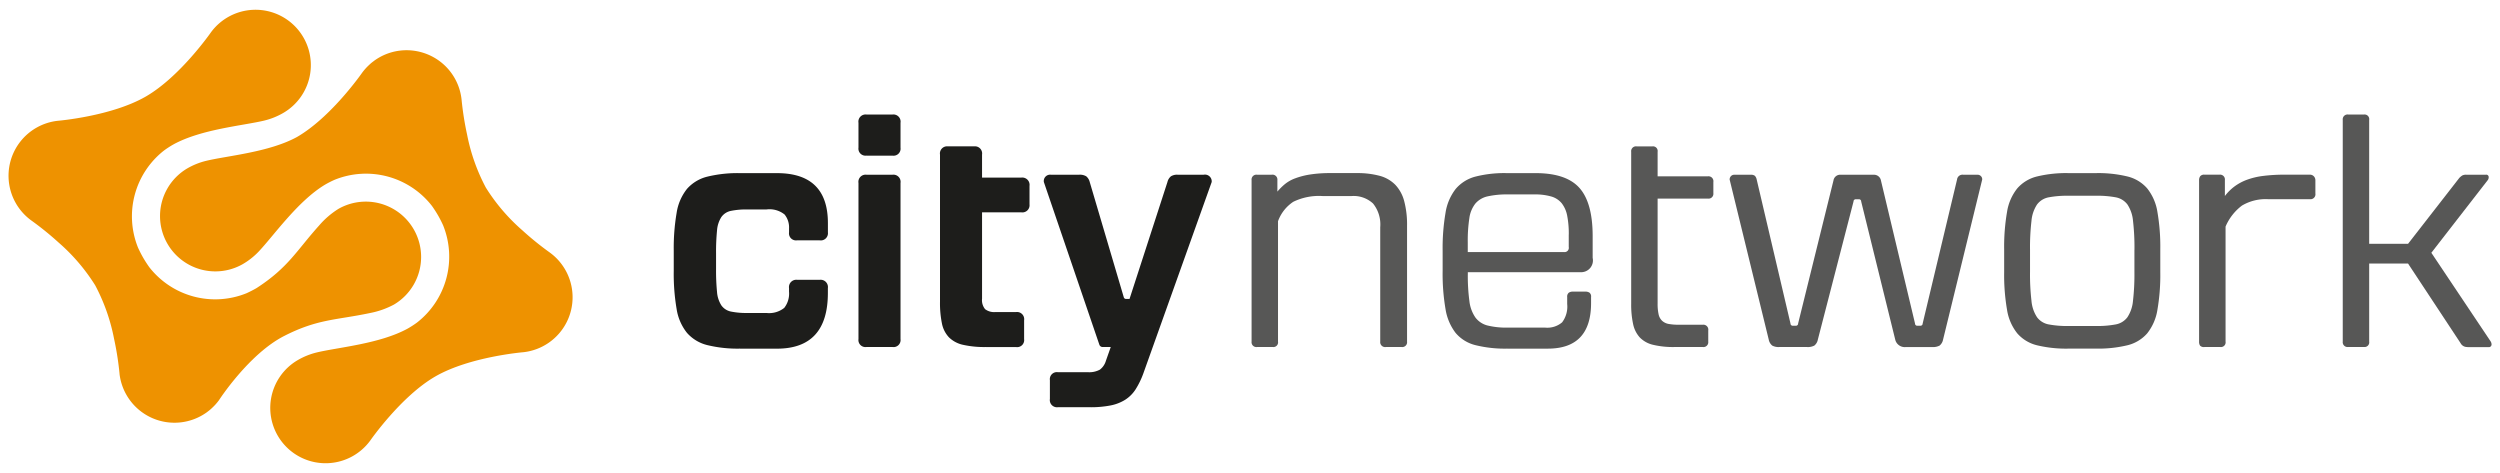 <svg id="pictograms" xmlns="http://www.w3.org/2000/svg" viewBox="0 0 259 49">
  <title>s</title>
  <g>
    <path d="M76.664,36.117a13.182,13.182,0,0,1-3.382-.363,4.1,4.1,0,0,1-2.112-1.271A5.223,5.223,0,0,1,70.1,32.025a21.644,21.644,0,0,1-.3-3.96V25.987a21.7,21.7,0,0,1,.3-3.943,5.245,5.245,0,0,1,1.072-2.475A4.107,4.107,0,0,1,73.282,18.3a13.2,13.2,0,0,1,3.382-.363h3.828q5.279,0,5.279,5.181v0.957a0.744,0.744,0,0,1-.858.825H82.57a0.729,0.729,0,0,1-.825-0.825v-0.4a2.13,2.13,0,0,0-.462-1.452A2.493,2.493,0,0,0,79.4,21.7h-1.98a7.832,7.832,0,0,0-1.7.148,1.6,1.6,0,0,0-.99.644,2.988,2.988,0,0,0-.446,1.386,22.642,22.642,0,0,0-.1,2.375v1.617a22.668,22.668,0,0,0,.1,2.376,2.988,2.988,0,0,0,.446,1.386,1.6,1.6,0,0,0,.99.644,7.831,7.831,0,0,0,1.7.148H79.4a2.507,2.507,0,0,0,1.848-.528,2.4,2.4,0,0,0,.495-1.683V29.847A0.758,0.758,0,0,1,82.6,28.99h2.31a0.758,0.758,0,0,1,.858.858v0.5q0,5.775-5.279,5.774H76.664Z" style="fill: #1d1d1b"/>
    <path d="M89.763,16.12a0.729,0.729,0,0,1-.825-0.825V12.722a0.744,0.744,0,0,1,.825-0.858h2.706a0.744,0.744,0,0,1,.825.858V15.3a0.729,0.729,0,0,1-.825.825H89.763Zm0,19.831a0.729,0.729,0,0,1-.825-0.825V18.959a0.744,0.744,0,0,1,.825-0.858h2.706a0.744,0.744,0,0,1,.825.858V35.127a0.729,0.729,0,0,1-.825.825H89.763Z" style="fill: #1d1d1b"/>
    <path d="M102.137,35.952a10.084,10.084,0,0,1-2.376-.231,2.967,2.967,0,0,1-1.451-.776,2.911,2.911,0,0,1-.726-1.435,10.567,10.567,0,0,1-.2-2.244V16.021a0.744,0.744,0,0,1,.825-0.858h2.706a0.744,0.744,0,0,1,.825.858V18.4H105.8a0.759,0.759,0,0,1,.858.858v1.914a0.744,0.744,0,0,1-.858.825h-4.059v8.942a1.477,1.477,0,0,0,.314,1.089,1.54,1.54,0,0,0,1.073.3h2.145a0.744,0.744,0,0,1,.825.858v1.947a0.729,0.729,0,0,1-.825.825h-3.135Z" style="fill: #1d1d1b"/>
    <path d="M109.594,42.188a0.744,0.744,0,0,1-.825-0.858V39.384a0.729,0.729,0,0,1,.825-0.825h3.1a2.316,2.316,0,0,0,1.254-.264,1.766,1.766,0,0,0,.626-0.924l0.5-1.419h-0.825a0.363,0.363,0,0,1-.363-0.264l-5.742-16.829a0.657,0.657,0,0,1,.726-0.759h2.937a1.27,1.27,0,0,1,.726.165,1.112,1.112,0,0,1,.363.594l3.53,11.945a0.233,0.233,0,0,0,.231.165h0.363l3.927-12.11a1.1,1.1,0,0,1,.363-0.594A1.194,1.194,0,0,1,122,18.1h2.706a0.7,0.7,0,0,1,.825.759l-7.094,19.864a8.552,8.552,0,0,1-.792,1.617,3.579,3.579,0,0,1-1.072,1.073,4.478,4.478,0,0,1-1.535.594,10.708,10.708,0,0,1-2.112.182h-3.333Z" style="fill: #1d1d1b"/>
    <path d="M143.586,35.952a0.511,0.511,0,0,1-.594-0.561V23.545a3.461,3.461,0,0,0-.742-2.458,2.949,2.949,0,0,0-2.228-.776h-3a6.055,6.055,0,0,0-3.036.594,4.072,4.072,0,0,0-1.584,2.013V35.391a0.482,0.482,0,0,1-.528.561h-1.649a0.5,0.5,0,0,1-.561-0.561V18.661a0.5,0.5,0,0,1,.561-0.561h1.518a0.511,0.511,0,0,1,.594.561V19.85a6.205,6.205,0,0,1,.759-0.759,3.7,3.7,0,0,1,1.072-.61,7.939,7.939,0,0,1,1.535-.4,13.527,13.527,0,0,1,2.178-.148h2.673a8.808,8.808,0,0,1,2.376.281,3.56,3.56,0,0,1,1.617.924,3.9,3.9,0,0,1,.924,1.683,9.438,9.438,0,0,1,.3,2.557V35.391a0.5,0.5,0,0,1-.561.561h-1.617Z" style="fill: #575756"/>
    <path d="M156.158,36.117a12.651,12.651,0,0,1-3.316-.363,3.906,3.906,0,0,1-2.046-1.271,5.437,5.437,0,0,1-1.039-2.458,21.645,21.645,0,0,1-.3-3.96V25.987a21.7,21.7,0,0,1,.3-3.943,5.35,5.35,0,0,1,1.056-2.474,4,4,0,0,1,2.03-1.271,12.094,12.094,0,0,1,3.25-.363h3q3.169,0,4.538,1.535t1.369,5v2.244a1.221,1.221,0,0,1-1.254,1.484H152.066v0.165a19.684,19.684,0,0,0,.165,2.838,3.713,3.713,0,0,0,.627,1.7,2.266,2.266,0,0,0,1.271.825,8.242,8.242,0,0,0,2.063.214h3.893a2.363,2.363,0,0,0,1.748-.544,2.7,2.7,0,0,0,.528-1.9V30.771a0.511,0.511,0,0,1,.165-0.445,0.734,0.734,0,0,1,.429-0.116h1.32a0.781,0.781,0,0,1,.379.1,0.486,0.486,0,0,1,.181.462V31.4q0,4.719-4.488,4.719h-4.19ZM162.526,24.3a9.746,9.746,0,0,0-.165-1.947,3.005,3.005,0,0,0-.561-1.287,2.169,2.169,0,0,0-1.089-.709,6.017,6.017,0,0,0-1.749-.215h-2.739a9.068,9.068,0,0,0-2.1.2,2.34,2.34,0,0,0-1.271.743,3.109,3.109,0,0,0-.627,1.518,15.4,15.4,0,0,0-.165,2.491v1.023h10a0.44,0.44,0,0,0,.462-0.528V24.3Z" style="fill: #575756"/>
    <path d="M173.481,35.952a8.949,8.949,0,0,1-2.228-.231,2.8,2.8,0,0,1-1.368-.759,2.947,2.947,0,0,1-.694-1.386,9.56,9.56,0,0,1-.2-2.111V15.725a0.5,0.5,0,0,1,.56-0.561h1.65a0.482,0.482,0,0,1,.528.561v2.54h5.214a0.511,0.511,0,0,1,.561.594v1.155a0.5,0.5,0,0,1-.561.561h-5.214v10.89a4.933,4.933,0,0,0,.1,1.089,1.289,1.289,0,0,0,.363.676,1.344,1.344,0,0,0,.675.33,5.681,5.681,0,0,0,1.073.082h2.474a0.511,0.511,0,0,1,.561.594v1.155a0.5,0.5,0,0,1-.561.561h-2.936Z" style="fill: #575756"/>
    <path d="M197.47,35.952a1.013,1.013,0,0,1-1.122-.759l-3.53-14.32a0.225,0.225,0,0,0-.231-0.231h-0.33a0.225,0.225,0,0,0-.231.231l-3.7,14.32a1.037,1.037,0,0,1-.363.611,1.463,1.463,0,0,1-.759.148h-2.871a1.377,1.377,0,0,1-.726-0.148,1.039,1.039,0,0,1-.363-0.611L179.19,18.6a0.5,0.5,0,0,1,.132-0.347,0.462,0.462,0,0,1,.363-0.148h1.683a0.639,0.639,0,0,1,.445.116,0.812,0.812,0,0,1,.181.38l3.5,14.914a0.224,0.224,0,0,0,.231.231h0.33a0.224,0.224,0,0,0,.23-0.231l3.663-14.816a0.7,0.7,0,0,1,.759-0.594h3.4a0.726,0.726,0,0,1,.759.594l3.53,14.816a0.225,0.225,0,0,0,.231.231h0.33a0.225,0.225,0,0,0,.231-0.231L202.75,18.6a0.569,0.569,0,0,1,.627-0.5h1.485a0.507,0.507,0,0,1,.346.132,0.461,0.461,0,0,1,.149.363l-4.058,16.6a1.039,1.039,0,0,1-.363.611,1.463,1.463,0,0,1-.759.148H197.47Z" style="fill: #575756"/>
    <path d="M214.3,36.117a12.866,12.866,0,0,1-3.267-.346,3.953,3.953,0,0,1-2.045-1.237,5.192,5.192,0,0,1-1.057-2.426,21.252,21.252,0,0,1-.3-3.91V25.855a21.249,21.249,0,0,1,.3-3.91,5.19,5.19,0,0,1,1.057-2.426,3.948,3.948,0,0,1,2.045-1.237,12.846,12.846,0,0,1,3.267-.347h2.837a12.846,12.846,0,0,1,3.267.347,3.959,3.959,0,0,1,2.046,1.237,5.213,5.213,0,0,1,1.056,2.426,21.185,21.185,0,0,1,.3,3.91V28.2a21.188,21.188,0,0,1-.3,3.91,5.215,5.215,0,0,1-1.056,2.426A3.964,3.964,0,0,1,220.4,35.77a12.866,12.866,0,0,1-3.267.346H214.3Zm6.83-10.229a23.875,23.875,0,0,0-.149-3,3.662,3.662,0,0,0-.577-1.7,1.95,1.95,0,0,0-1.2-.743,10.318,10.318,0,0,0-2.063-.165H214.3a10.318,10.318,0,0,0-2.063.165,1.948,1.948,0,0,0-1.2.743,3.653,3.653,0,0,0-.577,1.7,23.88,23.88,0,0,0-.149,3v2.277a23.883,23.883,0,0,0,.149,3,3.65,3.65,0,0,0,.577,1.7,1.941,1.941,0,0,0,1.2.743,10.256,10.256,0,0,0,2.063.165h2.837a10.256,10.256,0,0,0,2.063-.165,1.943,1.943,0,0,0,1.2-.743,3.658,3.658,0,0,0,.577-1.7,23.878,23.878,0,0,0,.149-3V25.888Z" style="fill: #575756"/>
    <path d="M228.387,35.952a0.536,0.536,0,0,1-.462-0.148,0.735,0.735,0,0,1-.1-0.413V18.661a0.675,0.675,0,0,1,.115-0.4,0.512,0.512,0,0,1,.445-0.165h1.552a0.5,0.5,0,0,1,.561.561v1.649a5.112,5.112,0,0,1,.973-0.973,5.194,5.194,0,0,1,1.27-.693,7.6,7.6,0,0,1,1.7-.412,17.741,17.741,0,0,1,2.327-.132h2.541a0.541,0.541,0,0,1,.4.165,0.581,0.581,0,0,1,.165.429v1.353a0.511,0.511,0,0,1-.56.594h-4.323a4.814,4.814,0,0,0-2.723.66,5.329,5.329,0,0,0-1.7,2.178V35.391a0.482,0.482,0,0,1-.528.561h-1.65Z" style="fill: #575756"/>
    <path d="M255.611,35.952a0.753,0.753,0,0,1-.694-0.4l-5.444-8.249h-4.026v8.085a0.482,0.482,0,0,1-.528.561h-1.65a0.5,0.5,0,0,1-.56-0.561V12.425a0.5,0.5,0,0,1,.56-0.561h1.65a0.482,0.482,0,0,1,.528.561V25.261h4.026l5.313-6.83a1.8,1.8,0,0,1,.3-0.248,0.844,0.844,0,0,1,.429-0.082h2.013a0.249,0.249,0,0,1,.3.264,0.484,0.484,0,0,1-.1.3l-5.841,7.523,6.138,9.173a0.59,0.59,0,0,1,.1.3,0.279,0.279,0,0,1-.331.3h-2.177Z" style="fill: #575756"/>
    <path d="M58.548,27.927a5.7,5.7,0,0,0-1.565-1.747h0a31.454,31.454,0,0,1-2.863-2.314,19.762,19.762,0,0,1-3.787-4.431,19.748,19.748,0,0,1-1.944-5.5,31.376,31.376,0,0,1-.572-3.636h0a5.714,5.714,0,0,0-3.181-4.515,5.749,5.749,0,0,0-3.222-.537,5.711,5.711,0,0,0-2.157.725,5.834,5.834,0,0,0-.5.327c-0.021.015-.039,0.033-0.06,0.048-0.14.1-.275,0.212-0.4,0.327L38.272,6.7a5.657,5.657,0,0,0-.761.844h0v0s-3.183,4.593-6.745,6.65c-2.893,1.583-7.227,1.941-9.418,2.471a7.388,7.388,0,0,0-1.941.779,5.731,5.731,0,0,0,5.731,9.926,7.354,7.354,0,0,0,1.645-1.292c1.554-1.632,4.03-5.207,6.848-6.921a9.977,9.977,0,0,1,1.031-.529,8.657,8.657,0,0,1,10.083,2.7c0.227,0.32.439,0.646,0.629,0.974s0.366,0.675.529,1.032a8.656,8.656,0,0,1-2.7,10.082,10.013,10.013,0,0,1-.974.629c-2.893,1.583-7.227,1.94-9.418,2.47a7.358,7.358,0,0,0-1.941.779,5.731,5.731,0,1,0,7.478,8.361v0s3.184-4.593,6.745-6.65,9.131-2.516,9.131-2.516v0a5.727,5.727,0,0,0,4.327-8.559" style="fill: #ee9200"/>
    <path d="M38.3,32.436a8.7,8.7,0,0,0,2.5-.875,5.731,5.731,0,0,0-5.731-9.926,8.7,8.7,0,0,0-2.006,1.725c-2.351,2.614-3.2,4.363-6.487,6.487-0.329.19-.675,0.366-1.031,0.53a8.658,8.658,0,0,1-10.081-2.7c-0.228-.321-0.44-0.648-0.63-0.977s-0.367-.677-0.531-1.035A8.657,8.657,0,0,1,17,15.587a9.941,9.941,0,0,1,.974-0.629c2.893-1.583,7.227-1.941,9.418-2.47a7.386,7.386,0,0,0,1.941-.779,5.731,5.731,0,1,0-7.478-8.361v0s-3.184,4.593-6.745,6.65-9.131,2.517-9.131,2.517v0A5.728,5.728,0,0,0,3.216,22.82h0a31.456,31.456,0,0,1,2.863,2.314,19.745,19.745,0,0,1,3.787,4.431,19.749,19.749,0,0,1,1.944,5.5,31.435,31.435,0,0,1,.573,3.636h0c0,0.024,0,.048.005,0.072A5.731,5.731,0,0,0,21.444,42.7c0.021-.015.039-0.032,0.06-0.048,0.14-.1.275-0.212,0.4-0.327l0.02-.02a5.67,5.67,0,0,0,.761-0.843h0v0s3.084-4.776,6.745-6.65c3.481-1.782,5.423-1.645,8.862-2.374" style="fill: #ee9200"/>
  </g>
</svg>
